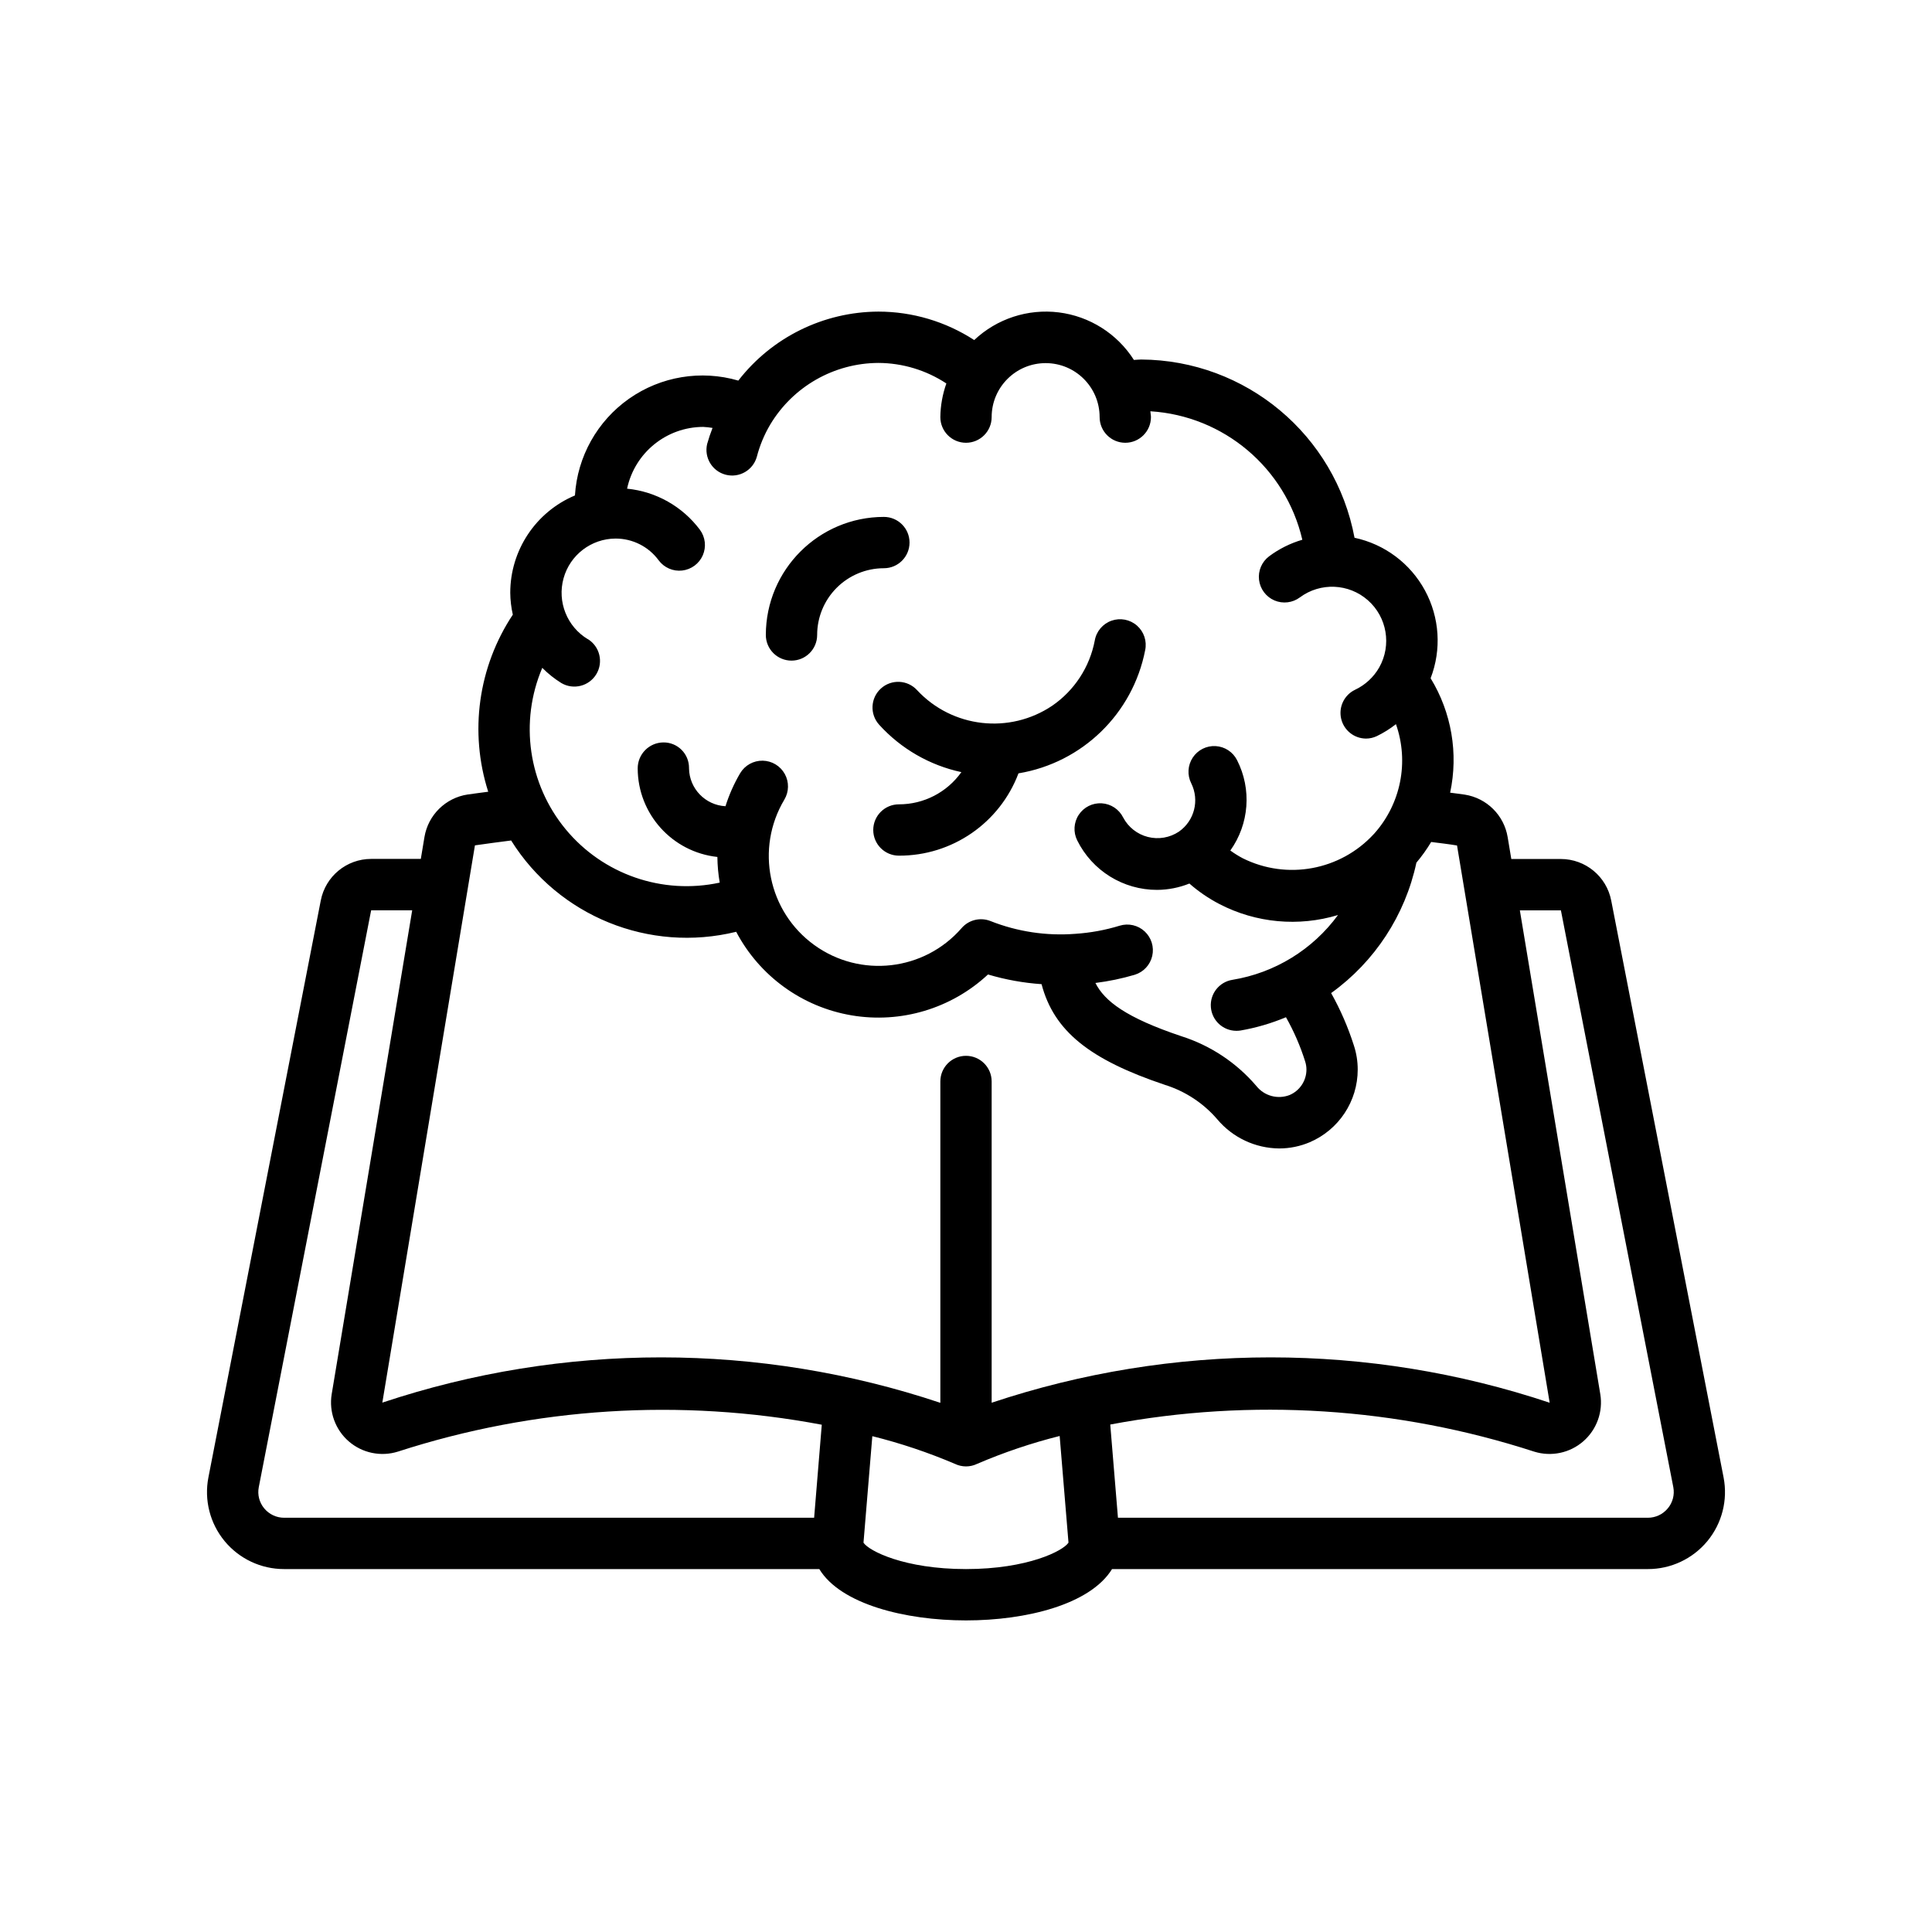 <?xml version="1.0" encoding="UTF-8"?>
<svg xmlns="http://www.w3.org/2000/svg" width="140" height="140" viewBox="0 0 140 140" fill="none">
  <path d="M70.595 24.642C72.235 23.095 74.481 22.359 76.72 22.637C78.958 22.916 80.955 24.179 82.167 26.082C82.344 26.076 82.509 26.052 82.695 26.052C90.278 26.097 96.762 31.515 98.154 38.968C100.333 39.433 102.198 40.828 103.259 42.787C104.32 44.745 104.469 47.07 103.668 49.148C105.184 51.629 105.691 54.597 105.082 57.44C105.433 57.489 105.79 57.526 106.144 57.582C107.735 57.832 108.988 59.073 109.251 60.663L109.515 62.246H113.105C114.888 62.247 116.42 63.513 116.756 65.263L124.897 107.06C125.215 108.697 124.784 110.39 123.722 111.676C122.659 112.961 121.078 113.704 119.41 113.701H80.583C78.999 116.269 74.365 117.421 70 117.421C65.589 117.421 60.91 116.241 59.37 113.701H20.59C18.922 113.704 17.34 112.961 16.277 111.676C15.215 110.39 14.784 108.696 15.102 107.058L23.245 65.251C23.584 63.504 25.114 62.241 26.894 62.24H30.494L30.758 60.652C31.026 59.056 32.29 57.813 33.89 57.572C34.369 57.501 34.88 57.441 35.378 57.372C33.995 53.046 34.65 48.325 37.161 44.54C37.043 44.019 36.98 43.488 36.975 42.954C36.976 39.874 38.824 37.096 41.663 35.902C41.836 33.092 43.278 30.513 45.581 28.893C47.884 27.274 50.798 26.791 53.501 27.579C55.935 24.44 59.679 22.596 63.651 22.58C66.117 22.582 68.528 23.299 70.595 24.642ZM76.787 104.057C74.743 104.57 72.742 105.246 70.805 106.077C70.554 106.199 70.279 106.262 70 106.262C69.722 106.261 69.447 106.198 69.196 106.077C67.258 105.251 65.257 104.579 63.212 104.07L62.572 111.788C62.95 112.377 65.52 113.701 70 113.701C74.479 113.701 77.048 112.377 77.427 111.786L76.787 104.057ZM18.751 107.772C18.647 108.313 18.79 108.873 19.142 109.298C19.498 109.731 20.029 109.983 20.59 109.982H58.995L59.549 103.241C49.309 101.308 38.748 101.978 28.834 105.189C27.6 105.575 26.254 105.296 25.276 104.45C24.299 103.604 23.829 102.311 24.034 101.035L29.869 65.965H26.894L18.751 107.772ZM115.964 101.03C116.171 102.304 115.705 103.595 114.731 104.443C113.758 105.291 112.414 105.574 111.181 105.193C101.265 101.974 90.699 101.298 80.453 103.227L81.011 109.982H119.41C119.971 109.983 120.502 109.731 120.858 109.298C121.212 108.874 121.358 108.313 121.255 107.77L113.109 65.967H110.134L115.964 101.03ZM37.038 60.905C36.158 61.02 35.273 61.131 34.416 61.258L27.705 101.639C40.829 97.263 55.02 97.268 68.141 101.654V78.368C68.141 77.341 68.973 76.509 70 76.509C71.027 76.509 71.859 77.341 71.859 78.368V101.647C84.982 97.265 99.172 97.265 112.295 101.647L105.582 61.267C104.955 61.163 104.332 61.092 103.709 61.013C103.392 61.54 103.034 62.041 102.638 62.511C101.823 66.32 99.621 69.689 96.459 71.962C97.134 73.164 97.684 74.432 98.103 75.746C98.291 76.313 98.386 76.908 98.385 77.506C98.385 79.798 97.017 81.869 94.909 82.77C94.211 83.067 93.461 83.22 92.702 83.221C90.968 83.209 89.325 82.437 88.209 81.109C87.205 79.94 85.893 79.077 84.423 78.616C78.969 76.788 76.373 74.723 75.475 71.316C74.159 71.226 72.857 70.991 71.594 70.614C68.939 73.087 65.283 74.182 61.706 73.576C58.129 72.97 55.038 70.731 53.347 67.521C47.052 69.067 40.476 66.399 37.038 60.905ZM63.651 26.299C60.433 26.313 57.457 28.012 55.808 30.775C55.379 31.502 55.053 32.286 54.842 33.103C54.568 34.077 53.566 34.653 52.587 34.4C51.608 34.147 51.011 33.158 51.242 32.174C51.353 31.779 51.483 31.391 51.633 31.009C51.409 30.971 51.182 30.947 50.955 30.935C48.293 30.943 45.996 32.807 45.441 35.411C47.539 35.619 49.453 36.699 50.716 38.386C51.112 38.92 51.193 39.624 50.929 40.234C50.665 40.844 50.096 41.266 49.435 41.343C48.776 41.419 48.126 41.137 47.73 40.603C47.001 39.609 45.839 39.023 44.606 39.026C42.845 39.033 41.304 40.212 40.836 41.911C40.368 43.609 41.089 45.412 42.599 46.32V46.312C43.464 46.848 43.737 47.981 43.212 48.853C42.687 49.725 41.558 50.012 40.68 49.498C40.177 49.186 39.712 48.816 39.296 48.395C37.63 52.303 38.283 56.814 40.988 60.089C43.694 63.364 48.001 64.856 52.153 63.958C52.047 63.343 51.991 62.722 51.984 62.098C48.706 61.743 46.218 58.979 46.21 55.681C46.208 54.65 47.038 53.809 48.069 53.799C48.56 53.793 49.033 53.984 49.382 54.329C49.731 54.674 49.928 55.144 49.929 55.635V55.681C49.952 57.147 51.107 58.344 52.571 58.422C52.834 57.587 53.191 56.784 53.635 56.029C53.977 55.457 54.599 55.111 55.266 55.122C55.932 55.133 56.542 55.498 56.866 56.081C57.19 56.663 57.178 57.374 56.836 57.946C54.722 61.486 55.66 66.055 58.998 68.475C62.336 70.896 66.97 70.367 69.678 67.258C70.192 66.66 71.028 66.452 71.763 66.738C73.719 67.514 75.828 67.832 77.926 67.668C79.015 67.596 80.092 67.399 81.136 67.079C81.771 66.884 82.462 67.042 82.948 67.494C83.435 67.946 83.644 68.624 83.495 69.272C83.347 69.92 82.864 70.439 82.228 70.635C81.296 70.91 80.343 71.109 79.378 71.229C80.036 72.538 81.587 73.741 85.606 75.088C87.722 75.76 89.609 77.014 91.049 78.705C91.623 79.42 92.594 79.681 93.449 79.35C94.189 79.035 94.669 78.309 94.67 77.506C94.67 77.302 94.637 77.099 94.573 76.905C94.224 75.795 93.758 74.725 93.186 73.712C92.126 74.156 91.019 74.48 89.887 74.676C89.789 74.69 89.69 74.697 89.591 74.697C88.623 74.693 87.82 73.949 87.744 72.984C87.668 72.02 88.344 71.158 89.299 71.003C92.369 70.503 95.119 68.816 96.957 66.306C94.1 67.171 91.017 66.886 88.367 65.513C87.584 65.106 86.852 64.607 86.188 64.025C85.445 64.323 84.654 64.479 83.855 64.484C81.398 64.491 79.15 63.101 78.06 60.899C77.762 60.305 77.805 59.597 78.171 59.043C78.537 58.488 79.171 58.171 79.834 58.211C80.497 58.25 81.089 58.641 81.387 59.235C81.757 59.938 82.407 60.452 83.177 60.648C83.947 60.845 84.764 60.706 85.426 60.265C86.552 59.481 86.933 57.989 86.321 56.76C86.022 56.166 86.063 55.458 86.428 54.902C86.792 54.346 87.426 54.027 88.09 54.065C88.753 54.103 89.346 54.492 89.644 55.086C90.713 57.189 90.524 59.711 89.154 61.632C89.44 61.84 89.741 62.028 90.054 62.193C93.25 63.786 97.115 63.077 99.538 60.453L99.583 60.406C101.514 58.247 102.117 55.208 101.156 52.475C100.726 52.814 100.259 53.105 99.767 53.343C99.52 53.46 99.251 53.521 98.978 53.52C98.115 53.512 97.371 52.91 97.182 52.067C96.993 51.225 97.409 50.363 98.186 49.987C98.927 49.639 99.543 49.07 99.947 48.358C100.853 46.746 100.51 44.72 99.123 43.497C97.736 42.274 95.683 42.187 94.197 43.287C93.666 43.685 92.962 43.77 92.351 43.51C91.74 43.248 91.315 42.681 91.235 42.021C91.156 41.362 91.434 40.71 91.966 40.311C92.69 39.771 93.505 39.365 94.372 39.112C93.162 33.916 88.684 30.131 83.359 29.802C83.367 29.946 83.402 30.081 83.402 30.224C83.402 31.251 82.57 32.084 81.543 32.085C80.516 32.085 79.683 31.251 79.683 30.224C79.683 28.064 77.932 26.313 75.772 26.313C73.611 26.313 71.859 28.064 71.859 30.224C71.859 31.251 71.027 32.085 70 32.085C68.973 32.085 68.141 31.251 68.141 30.224C68.151 29.393 68.299 28.57 68.577 27.787C67.114 26.824 65.403 26.306 63.651 26.299ZM80.543 44.978C81.177 44.754 81.883 44.889 82.389 45.332C82.894 45.775 83.122 46.456 82.983 47.114C82.087 51.715 78.427 55.273 73.803 56.04C72.443 59.641 68.988 62.019 65.139 62.004C64.112 62.004 63.279 61.171 63.279 60.144C63.279 59.117 64.112 58.285 65.139 58.285C66.937 58.288 68.624 57.417 69.665 55.951C67.367 55.458 65.283 54.256 63.705 52.514C63.017 51.753 63.076 50.577 63.837 49.889C64.599 49.2 65.774 49.259 66.463 50.02C69.008 52.747 73.158 53.22 76.252 51.136C77.86 50.03 78.966 48.333 79.331 46.415C79.445 45.752 79.909 45.203 80.543 44.978ZM64.049 37.457C65.076 37.457 65.908 38.289 65.908 39.316C65.908 40.343 65.076 41.176 64.049 41.176C62.767 41.176 61.537 41.686 60.63 42.593C59.724 43.499 59.214 44.728 59.214 46.011C59.214 47.038 58.382 47.871 57.355 47.871C56.861 47.871 56.388 47.675 56.039 47.326C55.69 46.977 55.495 46.504 55.495 46.011C55.501 41.289 59.327 37.462 64.049 37.457Z" fill="black"></path>
</svg>
